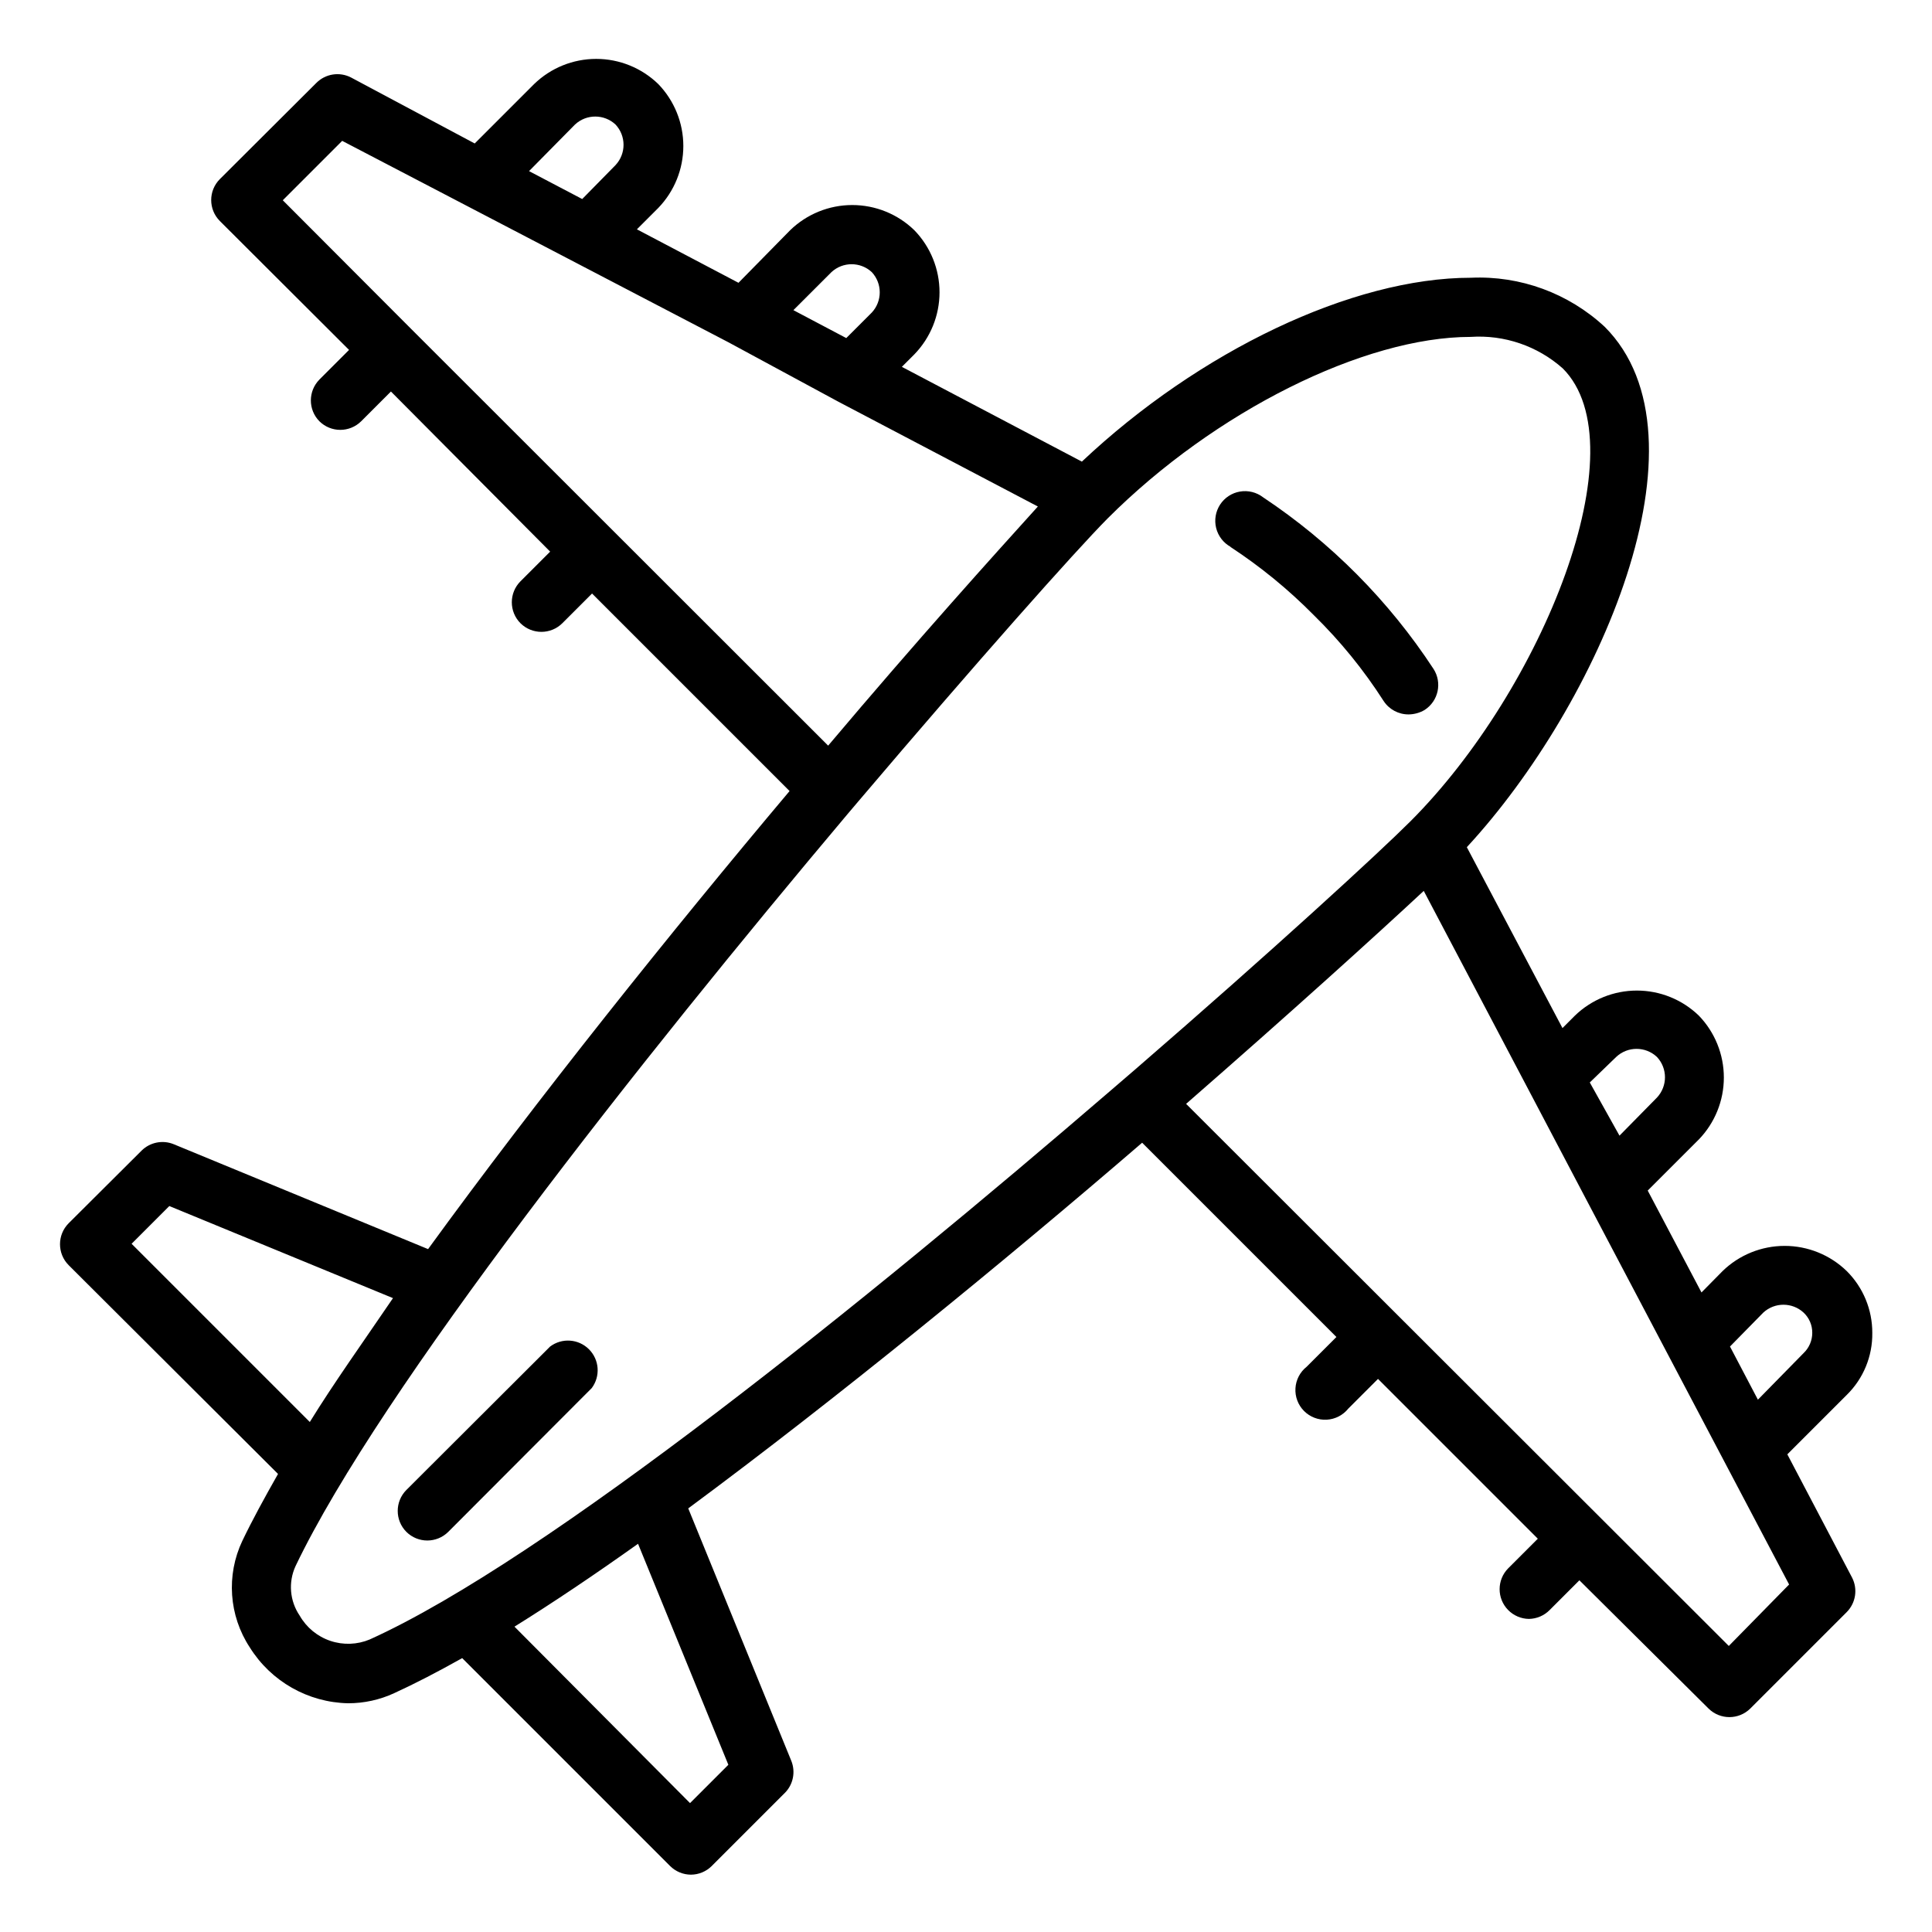 <?xml version="1.0" encoding="UTF-8"?>
<!-- Uploaded to: SVG Repo, www.svgrepo.com, Generator: SVG Repo Mixer Tools -->
<svg fill="#000000" width="800px" height="800px" version="1.1" viewBox="144 144 512 512" xmlns="http://www.w3.org/2000/svg">
 <g>
  <path d="m217.68 534.61c-3.621 6.375-6.848 12.281-9.445 17.711h-0.004c-4.324 9.121-3.578 19.832 1.969 28.262 5.633 9.016 15.43 14.582 26.059 14.801 4.211 0.004 8.375-0.91 12.199-2.676 5.512-2.519 11.57-5.668 18.027-9.289l55.105 55.105v-0.004c1.465 1.457 3.445 2.277 5.512 2.285 2.062-0.008 4.043-0.828 5.508-2.285l19.363-19.363h0.004c2.227-2.231 2.906-5.578 1.73-8.504l-27.316-66.914c39.359-29.125 83.445-65.18 120.29-96.906l51.484 51.484-7.875 7.875c-1.762 1.391-2.848 3.465-2.981 5.707-0.137 2.238 0.688 4.43 2.269 6.023 1.582 1.59 3.766 2.434 6.008 2.312 2.242-0.121 4.324-1.191 5.727-2.941l7.871-7.871 42.352 42.352-7.871 7.871c-3 3.059-3 7.957 0 11.02 1.453 1.484 3.434 2.332 5.508 2.363 2.078-0.031 4.059-0.879 5.512-2.363l7.871-7.871 34.246 34.008c3.059 3 7.957 3 11.02 0l25.586-25.586h-0.004c2.398-2.418 2.969-6.102 1.418-9.133l-17.16-32.668 15.742-15.742c4.414-4.328 6.859-10.273 6.773-16.453 0.02-6.144-2.418-12.039-6.773-16.375-4.406-4.281-10.309-6.672-16.449-6.672-6.144 0-12.047 2.391-16.453 6.672l-5.59 5.668-14.25-27 13.539-13.539h0.004c4.254-4.406 6.633-10.289 6.633-16.414s-2.379-12.012-6.633-16.414c-4.406-4.258-10.289-6.637-16.414-6.637s-12.012 2.379-16.414 6.637l-3.305 3.305-25.348-47.938c34.875-37.707 65.969-108.48 36.527-137.92h-0.004c-9.594-8.898-22.352-13.574-35.422-12.988-31.488 0-72.027 19.445-103.12 48.727l-47.703-25.113 3.305-3.305c4.281-4.406 6.676-10.309 6.676-16.453 0-6.144-2.394-12.047-6.676-16.453-4.406-4.281-10.309-6.672-16.453-6.672-6.141 0-12.043 2.391-16.453 6.672l-13.695 13.934-26.922-14.168 5.668-5.668c4.254-4.406 6.637-10.289 6.637-16.414s-2.383-12.008-6.637-16.414c-4.41-4.277-10.309-6.672-16.453-6.672-6.144 0-12.047 2.394-16.453 6.672l-15.742 15.742-32.75-17.473c-3.051-1.59-6.777-1.016-9.211 1.418l-25.582 25.504c-3.055 3.07-3.055 8.027 0 11.098l34.242 34.164-7.871 7.871v0.004c-3 3.059-3 7.961 0 11.02 3.07 3.055 8.027 3.055 11.098 0l7.871-7.871 42.195 42.43-7.871 7.871c-3.051 3.07-3.051 8.031 0 11.102 3.07 3.051 8.031 3.051 11.102 0l7.871-7.871 52.348 52.348c-31.488 37.391-66.832 81.555-95.801 121.39l-67.387-27.789c-2.91-1.199-6.254-0.547-8.5 1.652l-19.367 19.289c-3.051 3.07-3.051 8.027 0 11.098zm393.6-42.746c3.019-2.797 7.684-2.797 10.703 0 1.477 1.387 2.305 3.328 2.285 5.356 0 2.019-0.824 3.953-2.285 5.352l-12.121 12.359-7.398-14.09zm-314.88-314.88v0.004c3.019-2.801 7.688-2.801 10.707 0 2.848 3.031 2.848 7.754 0 10.785l-8.816 8.973-14.09-7.398zm40.621 434.7-10.156 10.156-46.523-46.758c10.234-6.375 21.254-13.777 32.746-21.965zm265.13-31.488-143.82-143.66c27.711-24.168 50.383-44.715 62.977-56.441l27.867 52.898 15.035 28.574 53.922 102.34zm-29.836-156.1c3.031-2.848 7.754-2.848 10.785 0 2.848 3.031 2.848 7.754 0 10.785l-9.918 10.078-7.871-14.094zm-14.168-182.47c20.547 20.547-5.352 85.02-40.383 120.05-8.266 8.266-36.527 34.242-72.738 65.574l-6.769 5.824c-64 55.105-149.57 124.3-196.25 145.39v0.004c-3.332 1.398-7.062 1.531-10.484 0.371-3.422-1.16-6.301-3.531-8.094-6.668-2.652-3.883-3.07-8.875-1.102-13.148 22.355-46.758 91.551-134.3 146.18-199.16l3.07-3.621c31.488-37.078 57.309-66.125 65.969-74.863 28.34-28.34 67.938-48.098 96.195-48.098 8.922-0.602 17.715 2.406 24.402 8.344zm-193.81-25.504c3.019-2.801 7.684-2.801 10.703 0 2.801 3.019 2.801 7.684 0 10.703l-6.769 6.769-14.012-7.398zm-111.31 15.113-34.086-34.164 15.742-15.742 102.34 53.371 29.125 15.742 52.898 27.789c-11.176 12.359-31.801 35.188-55.574 63.371zm-64.156 232.38 59.277 24.402c-7.871 11.57-15.742 22.594-22.043 32.828l-47.23-47.23z"/>
  <path d="m470.06 288.93c7.992 5.234 15.41 11.305 22.121 18.105 7.004 6.859 13.211 14.492 18.5 22.75 1.465 2.223 3.949 3.555 6.613 3.543 1.496-0.016 2.961-0.422 4.25-1.184 3.644-2.352 4.703-7.211 2.359-10.863-11.832-18.062-27.203-33.543-45.184-45.5-1.738-1.332-3.957-1.883-6.117-1.512-2.16 0.367-4.066 1.621-5.266 3.457-1.195 1.836-1.574 4.086-1.043 6.211 0.531 2.129 1.926 3.934 3.844 4.992z"/>
  <path d="m289.79 500.84-38.102 38.023 0.004-0.004c-3.055 3.07-3.055 8.031 0 11.102 3.07 3.051 8.027 3.051 11.098 0l38.023-38.102c2.348-3.133 2.039-7.519-0.734-10.289-2.769-2.769-7.152-3.082-10.289-0.73z"/>
 </g>
</svg>